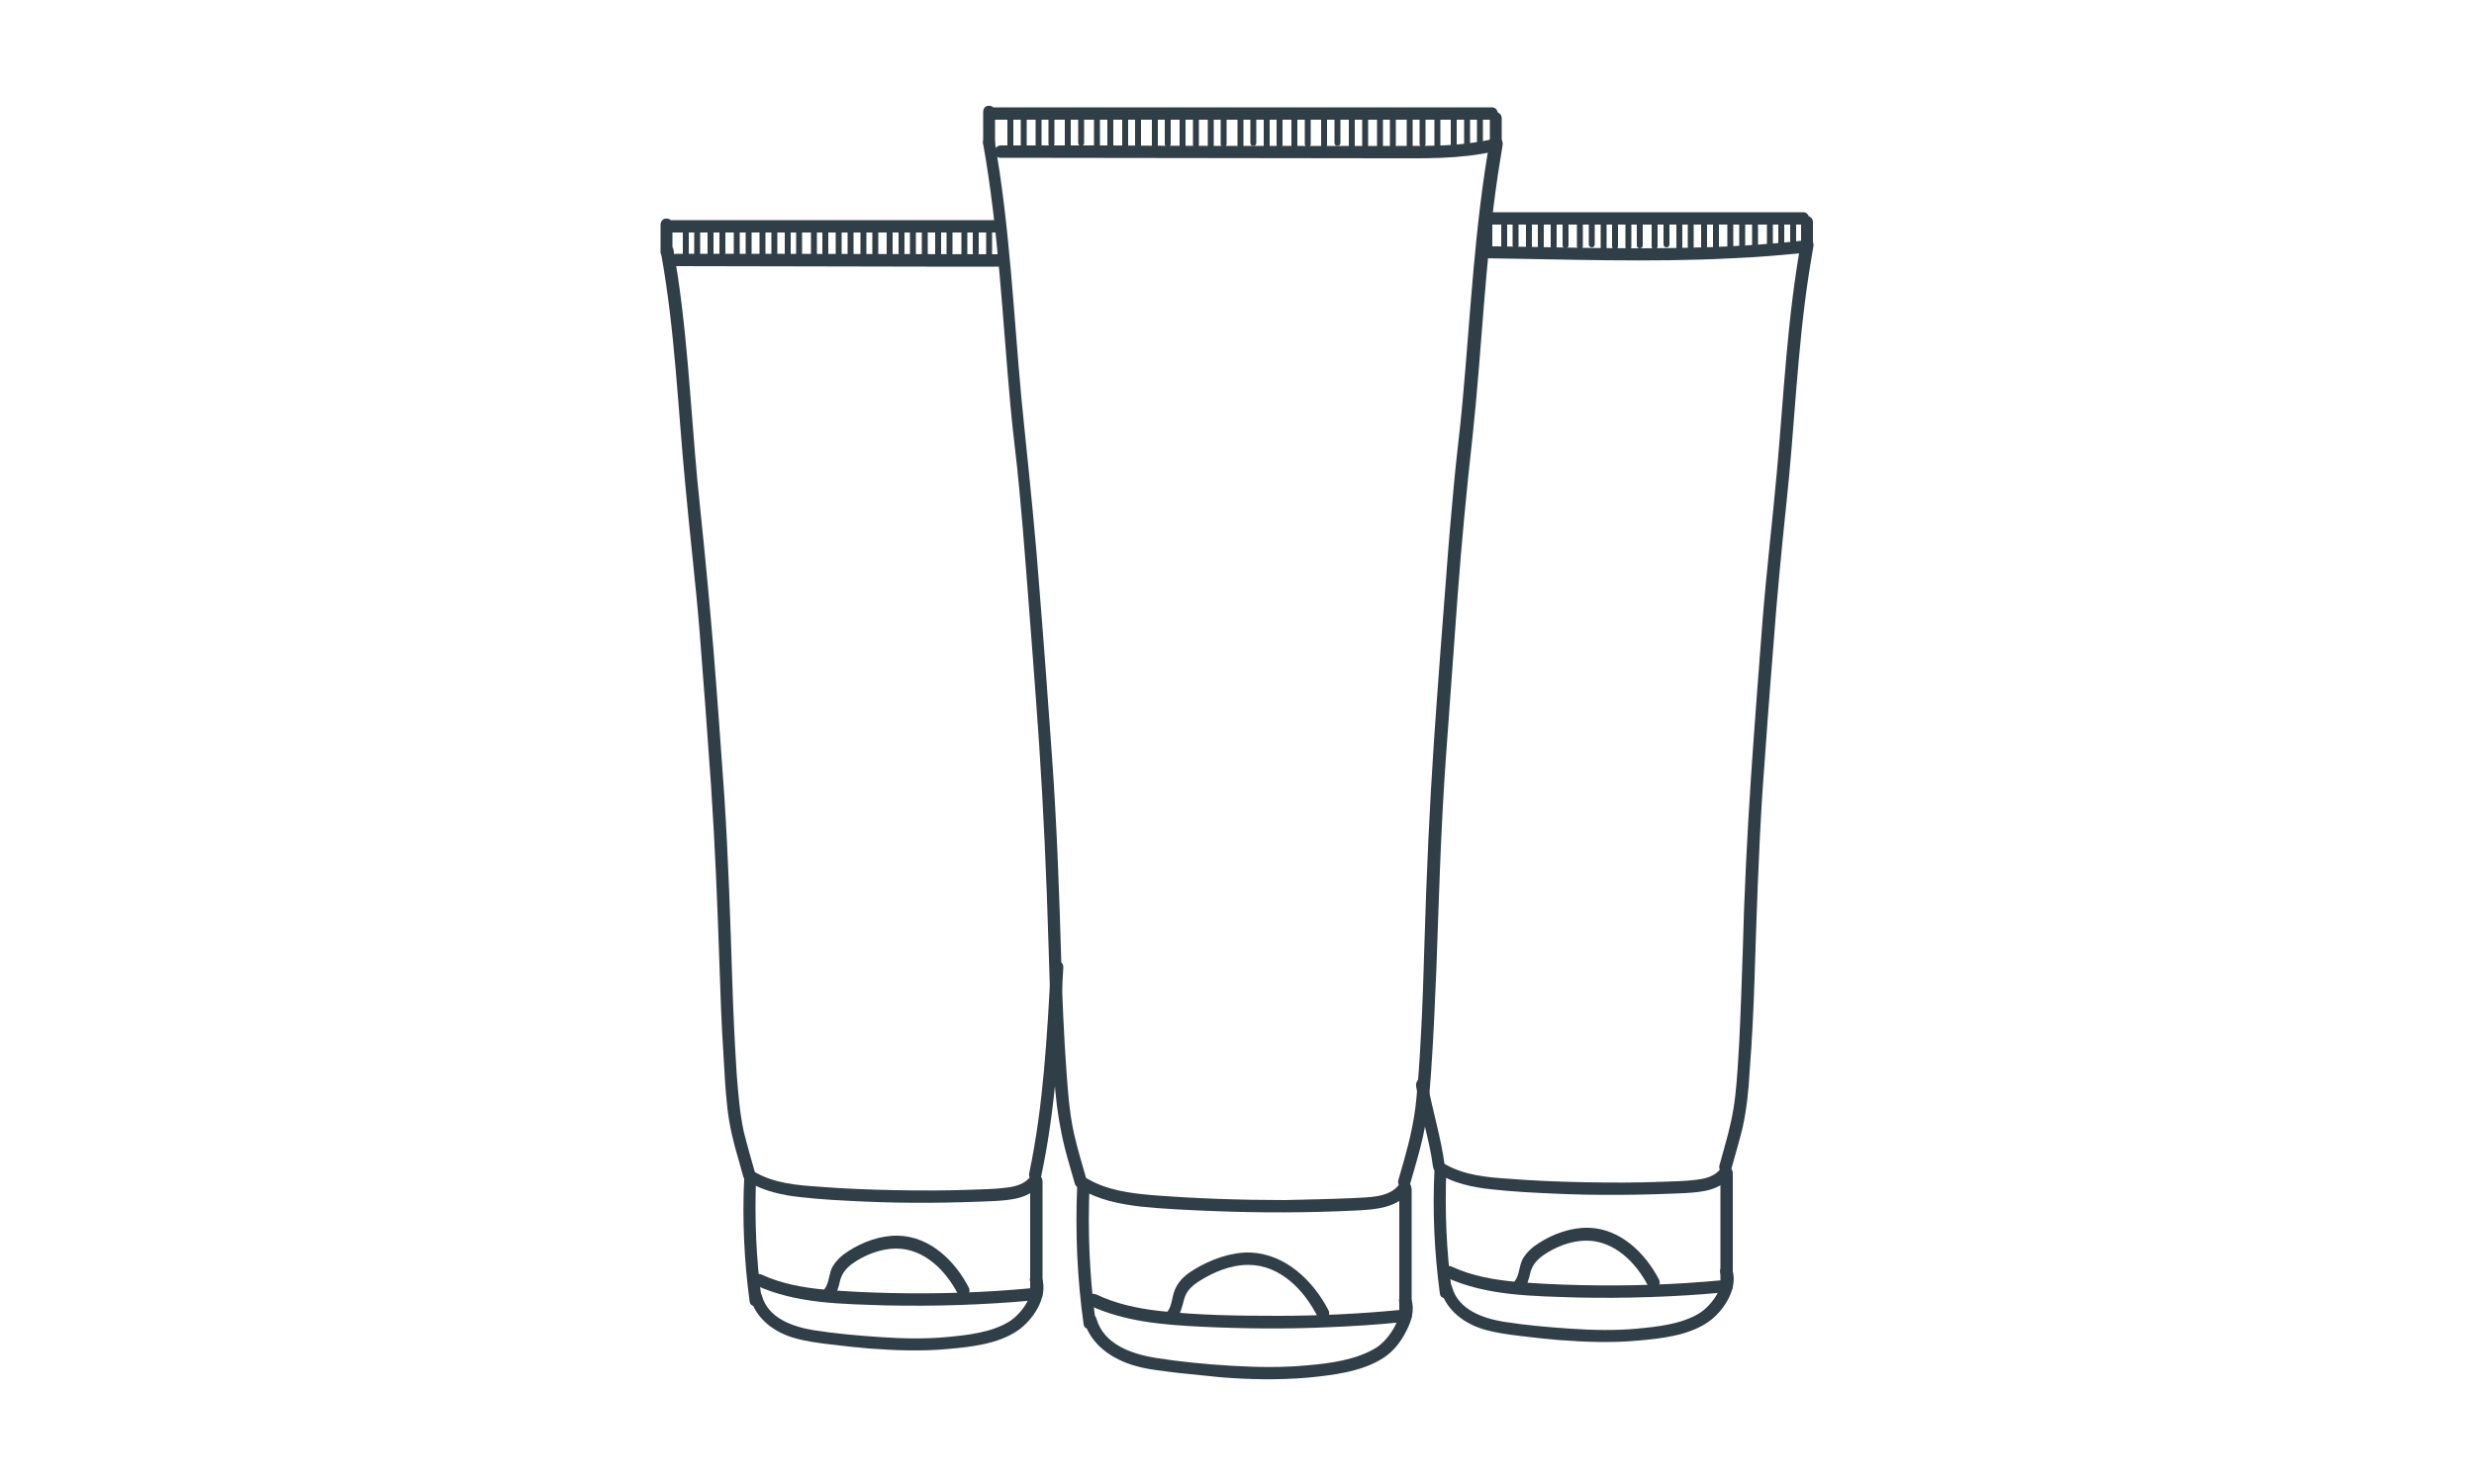 <svg xml:space="preserve" style="enable-background:new 0 0 500 300;" viewBox="0 0 500 300" y="0px" x="0px" xmlns:xlink="http://www.w3.org/1999/xlink" xmlns="http://www.w3.org/2000/svg" id="Layer_1" version="1.1">
<style type="text/css">
	.st0{fill:#313F47;}
	.st1{fill:#303E47;}
	.st2{fill:#FFFFFF;}
</style>
<g>
	<g>
		<g>
			<g>
				<path d="M200.8,24.2c26.2,0,52.3,0,78.5,0c7.4,0,14.8,0,22.2,0c1.6,0,1.6-2.5,0-2.5c-26.2,0-52.3,0-78.5,0
					c-7.4,0-14.8,0-22.2,0C199.2,21.7,199.2,24.2,200.8,24.2L200.8,24.2z" class="st1"></path>
			</g>
		</g>
		<g>
			<g>
				<path d="M198.7,22.6c0,2.1,0,4.1,0,6.2c0,0.7,0.6,1.3,1.2,1.2c0.7,0,1.2-0.5,1.2-1.2c0-2.1,0-4.1,0-6.2
					c0-0.7-0.6-1.3-1.2-1.2C199.2,21.3,198.7,21.9,198.7,22.6L198.7,22.6z" class="st1"></path>
			</g>
		</g>
		<g>
			<g>
				<path d="M301.1,23.9c0,1.9,0,3.8,0,5.8c0,0.7,0.6,1.3,1.2,1.2c0.7,0,1.2-0.5,1.2-1.2c0-1.9,0-3.8,0-5.8
					c0-0.7-0.6-1.3-1.2-1.2C301.7,22.7,301.1,23.2,301.1,23.9L301.1,23.9z" class="st1"></path>
			</g>
		</g>
		<g>
			<g>
				<path d="M198.7,29.1c3.1,17.4,3.9,35.2,5.5,52.8c0.5,5.7,1.3,11.3,1.8,17c0.5,5.5,1,11.1,1.4,16.6
					c0.9,11.6,1.8,23.2,2.6,34.8c0.9,13.5,1.5,27,1.9,40.5c0.2,6.8,0.4,13.6,0.8,20.5c0.2,4.1,0.4,8.1,0.9,12.2
					c0.5,3.9,1.3,7.8,2.4,11.5c0.4,1.4,0.8,2.8,1.2,4.2c0.4,1.6,2.8,0.9,2.4-0.7c-0.9-3.2-1.9-6.4-2.6-9.6
					c-0.9-4.2-1.2-8.5-1.5-12.8c-0.5-7.1-0.8-14.1-1-21.2c-0.4-14-0.9-28.1-1.9-42.1c-0.8-11.1-1.6-22.3-2.5-33.4
					c-0.8-10.8-1.9-21.5-3-32.2c-1.9-17.5-2.5-35.1-5.1-52.6c-0.3-2.1-0.7-4.2-1-6.3C200.8,26.8,198.4,27.5,198.7,29.1L198.7,29.1z" class="st1"></path>
			</g>
		</g>
		<g>
			<g>
				<path d="M301.1,28.4c-3.1,17.4-3.9,35.1-5.5,52.6c-0.5,5.8-1.3,11.6-1.8,17.4c-0.5,5.5-1,11-1.4,16.5
					c-0.9,11.7-1.8,23.3-2.6,35c-0.9,13.4-1.5,26.8-1.9,40.3c-0.2,6.8-0.4,13.6-0.8,20.4c-0.2,4-0.5,8-0.9,12
					c-0.4,4-1.3,7.9-2.4,11.8c-0.4,1.4-0.8,2.8-1.2,4.2c-0.4,1.6,2,2.2,2.4,0.7c0.9-3.2,1.9-6.4,2.6-9.6c0.9-4.2,1.3-8.4,1.6-12.6
					c0.5-7.1,0.8-14.2,1.1-21.3c0.5-14.1,0.9-28.3,1.9-42.4c0.8-11,1.6-22.1,2.4-33.1c0.8-10.7,1.8-21.3,3-32
					c1.9-17.6,2.5-35.3,5.1-52.8c0.3-2.1,0.7-4.2,1-6.3C303.8,27.5,301.4,26.8,301.1,28.4L301.1,28.4z" class="st1"></path>
			</g>
		</g>
		<g>
			<g>
				<path d="M202.2,31.9c26.2,0,52.3,0.1,78.5,0.1c7.1,0,14.3,0.2,21.3-1.4c1.6-0.4,0.9-2.8-0.7-2.4
					c-6.2,1.4-12.5,1.3-18.8,1.3c-6.5,0-13,0-19.4,0c-13,0-25.9,0-38.9-0.1c-7.3,0-14.6,0-21.9,0C200.6,29.4,200.6,31.9,202.2,31.9
					L202.2,31.9z" class="st1"></path>
			</g>
		</g>
		<g>
			<g>
				<path d="M218.5,240.4c3.6,2.2,7.8,3,11.9,3.5c4.7,0.5,9.5,0.7,14.2,0.9c9.9,0.4,19.7,0.4,29.6-0.1
					c3.9-0.2,8.3-0.5,10.8-4c0.9-1.3-1.2-2.6-2.2-1.3c-2,2.8-6.3,2.6-9.3,2.8c-4.6,0.2-9.2,0.3-13.8,0.4c-9,0-18-0.3-26.9-1
					c-4.5-0.4-9.1-1-13-3.3C218.3,237.4,217.1,239.6,218.5,240.4L218.5,240.4z" class="st1"></path>
			</g>
		</g>
		<g>
			<g>
				<path d="M217.7,239.8c-0.4,9.3,0,18.7,1.3,27.9c0.2,1.6,2.6,0.9,2.4-0.7c-1.2-9-1.6-18.2-1.2-27.3
					C220.3,238.2,217.8,238.2,217.7,239.8L217.7,239.8z" class="st1"></path>
			</g>
		</g>
		<g>
			<g>
				<path d="M282.8,240.5c0,8.5,0,17.1,0,25.6c0,1.6,2.5,1.6,2.5,0c0-8.5,0-17.1,0-25.6
					C285.3,238.9,282.8,238.9,282.8,240.5L282.8,240.5z" class="st1"></path>
			</g>
		</g>
		<g>
			<g>
				<path d="M219.1,267.1c1.4,4.8,5.7,7.7,10.3,9c2.7,0.8,5.5,1,8.3,1.4c2.9,0.3,5.8,0.6,8.8,0.9
					c5.9,0.5,11.9,0.6,17.8,0.1c5.1-0.5,11-1.2,15.3-4c2-1.3,3.5-3.2,4.6-5.4c1-1.9,1.8-4.3,1-6.5c-0.5-1.5-2.9-0.9-2.4,0.7
					c0.6,1.7-0.2,3.5-1,5c-0.9,1.6-2.1,3.1-3.6,4.1c-4,2.5-9.3,3.2-13.9,3.6c-5.1,0.5-10.3,0.4-15.4,0.1c-5.1-0.3-10.3-0.8-15.4-1.6
					c-4.8-0.8-10.4-2.7-11.9-7.9C221.1,264.9,218.7,265.5,219.1,267.1L219.1,267.1z" class="st1"></path>
			</g>
		</g>
		<g>
			<g>
				<path d="M220.2,263.9c7.1,3.3,14.8,3.9,22.5,4.3c8.6,0.4,17.2,0.5,25.9,0.1c4.8-0.2,9.7-0.5,14.5-1
					c1.6-0.1,1.6-2.6,0-2.5c-8.3,0.8-16.5,1.2-24.8,1.2c-8,0-16.2-0.1-24.1-1c-4.3-0.5-8.6-1.4-12.6-3.3
					C220,261,218.8,263.2,220.2,263.9L220.2,263.9z" class="st1"></path>
			</g>
		</g>
		<g>
			<g>
				<path d="M237.6,266.9c1-1.3,1.3-2.7,1.7-4.2c0.4-1.6,1.5-2.7,2.9-3.6c2.9-1.9,6.5-3.4,10.1-3.4
					c6.4,0,11.3,5.1,14,10.5c0.7,1.4,2.9,0.2,2.2-1.3c-3.1-6-8.7-11.4-15.8-11.7c-3.9-0.1-8,1.4-11.3,3.4c-1.5,0.9-2.9,2-3.7,3.6
					c-0.9,1.5-0.7,3.7-1.8,5C234.8,266.3,236.6,268.1,237.6,266.9L237.6,266.9z" class="st1"></path>
			</g>
		</g>
		<g>
			<g>
				<path d="M203.6,23.8c0,2,0,4,0,6c0,0.8,1.2,0.8,1.2,0c0-2,0-4,0-6C204.9,23,203.6,23,203.6,23.8L203.6,23.8z" class="st1"></path>
			</g>
		</g>
		<g>
			<g>
				<path d="M206.3,23.8c0,1.8,0,3.7,0,5.5c0,0.8,1.2,0.8,1.2,0c0-1.8,0-3.7,0-5.5C207.5,23,206.3,23,206.3,23.8
					L206.3,23.8z" class="st1"></path>
			</g>
		</g>
		<g>
			<g>
				<path d="M209.3,23.6c0,2,0,4,0,6c0,0.8,1.2,0.8,1.2,0c0-2,0-4,0-6C210.5,22.8,209.3,22.8,209.3,23.6L209.3,23.6z" class="st1"></path>
			</g>
		</g>
		<g>
			<g>
				<path d="M211.9,23.6c0,1.8,0,3.7,0,5.5c0,0.8,1.2,0.8,1.2,0c0-1.8,0-3.7,0-5.5C213.2,22.8,211.9,22.8,211.9,23.6
					L211.9,23.6z" class="st1"></path>
			</g>
		</g>
		<g>
			<g>
				<path d="M215.2,23.4c0,2,0,4,0,6c0,0.8,1.2,0.8,1.2,0c0-2,0-4,0-6C216.5,22.6,215.2,22.6,215.2,23.4L215.2,23.4z" class="st1"></path>
			</g>
		</g>
		<g>
			<g>
				<path d="M217.9,23.4c0,1.8,0,3.7,0,5.5c0,0.8,1.2,0.8,1.2,0c0-1.8,0-3.7,0-5.5C219.2,22.6,217.9,22.6,217.9,23.4
					L217.9,23.4z" class="st1"></path>
			</g>
		</g>
		<g>
			<g>
				<path d="M221.1,24c0,2,0,4,0,6c0,0.8,1.2,0.8,1.2,0c0-2,0-4,0-6C222.4,23.2,221.1,23.2,221.1,24L221.1,24z" class="st1"></path>
			</g>
		</g>
		<g>
			<g>
				<path d="M223.8,24c0,1.8,0,3.7,0,5.5c0,0.8,1.2,0.8,1.2,0c0-1.8,0-3.7,0-5.5C225,23.2,223.8,23.2,223.8,24L223.8,24
					z" class="st1"></path>
			</g>
		</g>
		<g>
			<g>
				<path d="M226.8,23.8c0,2,0,4,0,6c0,0.8,1.2,0.8,1.2,0c0-2,0-4,0-6C228,23,226.8,23,226.8,23.8L226.8,23.8z" class="st1"></path>
			</g>
		</g>
		<g>
			<g>
				<path d="M229.4,23.8c0,1.8,0,3.7,0,5.5c0,0.8,1.2,0.8,1.2,0c0-1.8,0-3.7,0-5.5C230.7,23,229.4,23,229.4,23.8
					L229.4,23.8z" class="st1"></path>
			</g>
		</g>
		<g>
			<g>
				<path d="M232.8,23.6c0,2,0,4,0,6c0,0.8,1.2,0.8,1.2,0c0-2,0-4,0-6C234,22.8,232.8,22.8,232.8,23.6L232.8,23.6z" class="st1"></path>
			</g>
		</g>
		<g>
			<g>
				<path d="M235.4,23.6c0,1.8,0,3.7,0,5.5c0,0.8,1.2,0.8,1.2,0c0-1.8,0-3.7,0-5.5C236.7,22.8,235.4,22.8,235.4,23.6
					L235.4,23.6z" class="st1"></path>
			</g>
		</g>
		<g>
			<g>
				<path d="M238.4,23.8c0,2,0,4,0,6c0,0.8,1.2,0.8,1.2,0c0-2,0-4,0-6C239.7,23,238.4,23,238.4,23.8L238.4,23.8z" class="st1"></path>
			</g>
		</g>
		<g>
			<g>
				<path d="M241.1,23.8c0,1.8,0,3.7,0,5.5c0,0.8,1.2,0.8,1.2,0c0-1.8,0-3.7,0-5.5C242.3,23,241.1,23,241.1,23.8
					L241.1,23.8z" class="st1"></path>
			</g>
		</g>
		<g>
			<g>
				<path d="M244.1,23.6c0,2,0,4,0,6c0,0.8,1.2,0.8,1.2,0c0-2,0-4,0-6C245.3,22.8,244.1,22.8,244.1,23.6L244.1,23.6z" class="st1"></path>
			</g>
		</g>
		<g>
			<g>
				<path d="M246.7,23.6c0,1.8,0,3.7,0,5.5c0,0.8,1.2,0.8,1.2,0c0-1.8,0-3.7,0-5.5C248,22.8,246.7,22.8,246.7,23.6
					L246.7,23.6z" class="st1"></path>
			</g>
		</g>
		<g>
			<g>
				<path d="M250.1,23.4c0,2,0,4,0,6c0,0.8,1.2,0.8,1.2,0c0-2,0-4,0-6C251.3,22.6,250.1,22.6,250.1,23.4L250.1,23.4z" class="st1"></path>
			</g>
		</g>
		<g>
			<g>
				<path d="M252.7,23.4c0,1.8,0,3.7,0,5.5c0,0.8,1.2,0.8,1.2,0c0-1.8,0-3.7,0-5.5C254,22.6,252.7,22.6,252.7,23.4
					L252.7,23.4z" class="st1"></path>
			</g>
		</g>
		<g>
			<g>
				<path d="M255.4,23.8c0,2,0,4,0,6c0,0.8,1.2,0.8,1.2,0c0-2,0-4,0-6C256.6,23,255.4,23,255.4,23.8L255.4,23.8z" class="st1"></path>
			</g>
		</g>
		<g>
			<g>
				<path d="M258,23.8c0,1.8,0,3.7,0,5.5c0,0.8,1.2,0.8,1.2,0c0-1.8,0-3.7,0-5.5C259.3,23,258,23,258,23.8L258,23.8z" class="st1"></path>
			</g>
		</g>
		<g>
			<g>
				<path d="M261,23.6c0,2,0,4,0,6c0,0.8,1.2,0.8,1.2,0c0-2,0-4,0-6C262.3,22.8,261,22.8,261,23.6L261,23.6z" class="st1"></path>
			</g>
		</g>
		<g>
			<g>
				<path d="M263.7,23.6c0,1.8,0,3.7,0,5.5c0,0.8,1.2,0.8,1.2,0c0-1.8,0-3.7,0-5.5C264.9,22.8,263.7,22.8,263.7,23.6
					L263.7,23.6z" class="st1"></path>
			</g>
		</g>
		<g>
			<g>
				<path d="M267,23.4c0,2,0,4,0,6c0,0.8,1.2,0.8,1.2,0c0-2,0-4,0-6C268.3,22.6,267,22.6,267,23.4L267,23.4z" class="st1"></path>
			</g>
		</g>
		<g>
			<g>
				<path d="M269.7,23.4c0,1.8,0,3.7,0,5.5c0,0.8,1.2,0.8,1.2,0c0-1.8,0-3.7,0-5.5C270.9,22.6,269.7,22.6,269.7,23.4
					L269.7,23.4z" class="st1"></path>
			</g>
		</g>
		<g>
			<g>
				<path d="M272.6,24c0,2,0,4,0,6c0,0.8,1.2,0.8,1.2,0c0-2,0-4,0-6C273.9,23.2,272.6,23.2,272.6,24L272.6,24z" class="st1"></path>
			</g>
		</g>
		<g>
			<g>
				<path d="M275.3,24c0,1.8,0,3.7,0,5.5c0,0.8,1.2,0.8,1.2,0c0-1.8,0-3.7,0-5.5C276.5,23.2,275.3,23.2,275.3,24
					L275.3,24z" class="st1"></path>
			</g>
		</g>
		<g>
			<g>
				<path d="M278.3,23.8c0,2,0,4,0,6c0,0.8,1.2,0.8,1.2,0c0-2,0-4,0-6C279.5,23,278.3,23,278.3,23.8L278.3,23.8z" class="st1"></path>
			</g>
		</g>
		<g>
			<g>
				<path d="M280.9,23.8c0,1.8,0,3.7,0,5.5c0,0.8,1.2,0.8,1.2,0c0-1.8,0-3.7,0-5.5C282.2,23,280.9,23,280.9,23.8
					L280.9,23.8z" class="st1"></path>
			</g>
		</g>
		<g>
			<g>
				<path d="M284.3,23.6c0,2,0,4,0,6c0,0.8,1.2,0.8,1.2,0c0-2,0-4,0-6C285.5,22.8,284.3,22.8,284.3,23.6L284.3,23.6z" class="st1"></path>
			</g>
		</g>
		<g>
			<g>
				<path d="M286.9,23.6c0,1.8,0,3.7,0,5.5c0,0.8,1.2,0.8,1.2,0c0-1.8,0-3.7,0-5.5C288.2,22.8,286.9,22.8,286.9,23.6
					L286.9,23.6z" class="st1"></path>
			</g>
		</g>
		<g>
			<g>
				<path d="M289.9,24c0,1.8,0,3.7,0,5.5c0,0.8,1.2,0.8,1.2,0c0-1.8,0-3.7,0-5.5C291.1,23.2,289.9,23.2,289.9,24
					L289.9,24z" class="st1"></path>
			</g>
		</g>
		<g>
			<g>
				<path d="M293.2,23.8c0,2,0,4,0,6c0,0.8,1.2,0.8,1.2,0c0-2,0-4,0-6C294.5,23,293.2,23,293.2,23.8L293.2,23.8z" class="st1"></path>
			</g>
		</g>
		<g>
			<g>
				<path d="M295.9,23.8c0,1.8,0,3.7,0,5.5c0,0.8,1.2,0.8,1.2,0c0-1.8,0-3.7,0-5.5C297.1,23,295.9,23,295.9,23.8
					L295.9,23.8z" class="st1"></path>
			</g>
		</g>
		<g>
			<g>
				<path d="M298.5,23.8c0,1.8,0,3.7,0,5.5c0,0.8,1.2,0.8,1.2,0c0-1.8,0-3.7,0-5.5C299.7,23,298.5,23,298.5,23.8
					L298.5,23.8z" class="st1"></path>
			</g>
		</g>
	</g>
	<g>
		<g>
			<g>
				<path d="M135.6,47c17.2,0,34.4,0,51.6,0c4.9,0,9.8,0,14.7,0c1.6,0,1.6-2.5,0-2.5c-17.2,0-34.4,0-51.6,0
					c-4.9,0-9.8,0-14.7,0C133.9,44.5,133.9,47,135.6,47L135.6,47z" class="st1"></path>
			</g>
		</g>
		<g>
			<g>
				<path d="M133.5,45.4c0,1.8,0,3.7,0,5.5c0,0.7,0.6,1.3,1.2,1.2c0.7,0,1.2-0.5,1.2-1.2c0-1.8,0-3.7,0-5.5
					c0-0.7-0.6-1.3-1.2-1.2C134.1,44.1,133.5,44.7,133.5,45.4L133.5,45.4z" class="st1"></path>
			</g>
		</g>
		<g>
			<g>
				<path d="M133.6,51.2c2.8,15.4,3.4,31.2,4.9,46.8c0.9,10,2.1,19.9,2.9,29.8c0.8,10.3,1.6,20.7,2.3,31
					c0.8,12,1.3,24.1,1.7,36.1c0.2,6,0.4,12.1,0.8,18.1c0.2,3.7,0.4,7.3,0.8,11c0.4,3.5,1.2,6.9,2.2,10.2c0.3,1.2,0.7,2.4,1,3.6
					c0.4,1.6,2.8,0.9,2.4-0.7c-0.8-2.8-1.6-5.6-2.3-8.4c-0.8-3.8-1.1-7.6-1.4-11.4c-0.4-6.2-0.7-12.5-0.9-18.8
					c-0.4-12.5-0.8-25-1.6-37.4c-0.7-9.9-1.4-19.8-2.2-29.7c-0.8-9.6-1.7-19.2-2.7-28.7c-1.7-15.6-2.2-31.3-4.5-46.8
					c-0.3-1.8-0.6-3.6-0.9-5.5C135.7,49,133.3,49.6,133.6,51.2L133.6,51.2z" class="st1"></path>
			</g>
		</g>
		<g>
			<g>
				<path d="M212.4,195.5c-0.8,14-1.5,27.9-4.4,41.7c-0.3,1.6,2.1,2.2,2.4,0.7c3-14,3.7-28.1,4.5-42.3
					C215,193.9,212.5,193.9,212.4,195.5L212.4,195.5z" class="st1"></path>
			</g>
		</g>
		<g>
			<g>
				<path d="M136.8,53.8c16.8,0,33.6,0.1,50.4,0.1c4.8,0,9.7,0,14.5,0c1.6,0,1.6-2.5,0-2.5c-16.8,0-33.6-0.1-50.4-0.1
					c-4.8,0-9.7,0-14.5,0C135.2,51.3,135.2,53.8,136.8,53.8L136.8,53.8z" class="st1"></path>
			</g>
		</g>
		<g>
			<g>
				<path d="M151.2,238.9c3.2,1.9,6.8,2.7,10.5,3.1c4.3,0.5,8.6,0.7,12.9,0.9c8.8,0.4,17.6,0.3,26.3-0.1
					c3.5-0.2,7.3-0.5,9.5-3.6c0.9-1.3-1.2-2.6-2.2-1.3c-1.1,1.5-3.1,2-4.9,2.2c-2.2,0.3-4.5,0.3-6.7,0.4c-5.2,0.2-10.4,0.2-15.7,0.1
					c-5.1-0.1-10.3-0.3-15.4-0.7c-4.5-0.3-9.2-0.7-13.2-3.1C151,236,149.8,238.1,151.2,238.9L151.2,238.9z" class="st1"></path>
			</g>
		</g>
		<g>
			<g>
				<path d="M150.4,238.3c-0.4,8.3,0,16.6,1.1,24.8c0.2,1.6,2.6,0.9,2.4-0.7c-1.1-8-1.4-16.1-1.1-24.2
					C153,236.7,150.5,236.7,150.4,238.3L150.4,238.3z" class="st1"></path>
			</g>
		</g>
		<g>
			<g>
				<path d="M208.2,238.9c0,7.6,0,15.2,0,22.7c0,1.6,2.5,1.6,2.5,0c0-7.6,0-15.2,0-22.7
					C210.7,237.3,208.2,237.3,208.2,238.9L208.2,238.9z" class="st1"></path>
			</g>
		</g>
		<g>
			<g>
				<path d="M151.7,262.6c1.2,4.1,4.9,6.8,8.9,7.9c2.4,0.7,4.9,1,7.4,1.3c2.5,0.3,5.1,0.6,7.6,0.8
					c5.3,0.4,10.7,0.6,16,0.1c4.6-0.4,10-1,13.9-3.6c3.1-2,6.4-6.8,5.1-10.7c-0.5-1.5-2.9-0.9-2.4,0.7c1,2.9-2,6.7-4.3,8.1
					c-3.6,2.2-8.4,2.7-12.6,3.1c-4.4,0.4-8.9,0.3-13.4,0c-4.5-0.3-9.1-0.7-13.5-1.4c-4.2-0.7-9.1-2.4-10.4-6.9
					C153.7,260.4,151.3,261,151.7,262.6L151.7,262.6z" class="st1"></path>
			</g>
		</g>
		<g>
			<g>
				<path d="M152.7,259.8c8.2,3.8,17.6,3.8,26.5,4.1c9.8,0.2,19.6-0.1,29.4-1c1.6-0.1,1.6-2.6,0-2.5
					c-9.4,0.9-18.9,1.2-28.4,1c-4.5-0.1-9.1-0.3-13.6-0.7c-4.3-0.4-8.7-1.2-12.6-3C152.5,257,151.3,259.1,152.7,259.8L152.7,259.8z" class="st1"></path>
			</g>
		</g>
		<g>
			<g>
				<path d="M168.3,262.4c0.9-1.1,1.2-2.2,1.5-3.6c0.4-1.4,1.2-2.4,2.4-3.3c2.5-1.8,5.8-3.1,8.9-3.1
					c5.7,0,10.1,4.5,12.5,9.2c0.7,1.4,2.9,0.2,2.2-1.3c-2.8-5.4-7.8-10.3-14.2-10.5c-3.5-0.1-7.2,1.2-10.1,3.1
					c-1.3,0.8-2.4,1.8-3.2,3.1c-0.8,1.4-0.7,3.3-1.6,4.5C165.6,261.9,167.3,263.7,168.3,262.4L168.3,262.4z" class="st1"></path>
			</g>
		</g>
		<g>
			<g>
				<path d="M138,46.4c0,1.8,0,3.5,0,5.3c0,0.8,1.2,0.8,1.2,0c0-1.8,0-3.5,0-5.3C139.2,45.6,138,45.6,138,46.4L138,46.4
					z" class="st1"></path>
			</g>
		</g>
		<g>
			<g>
				<path d="M140.3,46.5c0,1.6,0,3.2,0,4.9c0,0.8,1.2,0.8,1.2,0c0-1.6,0-3.2,0-4.9C141.6,45.7,140.3,45.7,140.3,46.5
					L140.3,46.5z" class="st1"></path>
			</g>
		</g>
		<g>
			<g>
				<path d="M143,46.3c0,1.8,0,3.5,0,5.3c0,0.8,1.2,0.8,1.2,0c0-1.8,0-3.5,0-5.3C144.3,45.5,143,45.5,143,46.3L143,46.3
					z" class="st1"></path>
			</g>
		</g>
		<g>
			<g>
				<path d="M145.4,46.3c0,1.6,0,3.2,0,4.9c0,0.8,1.2,0.8,1.2,0c0-1.6,0-3.2,0-4.9C146.6,45.5,145.4,45.5,145.4,46.3
					L145.4,46.3z" class="st1"></path>
			</g>
		</g>
		<g>
			<g>
				<path d="M148.3,46.1c0,1.8,0,3.5,0,5.3c0,0.8,1.2,0.8,1.2,0c0-1.8,0-3.5,0-5.3C149.6,45.3,148.3,45.3,148.3,46.1
					L148.3,46.1z" class="st1"></path>
			</g>
		</g>
		<g>
			<g>
				<path d="M150.7,46.2c0,1.6,0,3.2,0,4.9c0,0.8,1.2,0.8,1.2,0c0-1.6,0-3.2,0-4.9C151.9,45.3,150.7,45.3,150.7,46.2
					L150.7,46.2z" class="st1"></path>
			</g>
		</g>
		<g>
			<g>
				<path d="M153.5,46.6c0,1.8,0,3.5,0,5.3c0,0.8,1.2,0.8,1.2,0c0-1.8,0-3.5,0-5.3C154.8,45.8,153.5,45.8,153.5,46.6
					L153.5,46.6z" class="st1"></path>
			</g>
		</g>
		<g>
			<g>
				<path d="M155.9,46.7c0,1.6,0,3.2,0,4.9c0,0.8,1.2,0.8,1.2,0c0-1.6,0-3.2,0-4.9C157.1,45.9,155.9,45.9,155.9,46.7
					L155.9,46.7z" class="st1"></path>
			</g>
		</g>
		<g>
			<g>
				<path d="M158.6,46.4c0,1.8,0,3.5,0,5.3c0,0.8,1.2,0.8,1.2,0c0-1.8,0-3.5,0-5.3C159.8,45.6,158.6,45.6,158.6,46.4
					L158.6,46.4z" class="st1"></path>
			</g>
		</g>
		<g>
			<g>
				<path d="M160.9,46.5c0,1.6,0,3.2,0,4.9c0,0.8,1.2,0.8,1.2,0c0-1.6,0-3.2,0-4.9C162.2,45.7,160.9,45.7,160.9,46.5
					L160.9,46.5z" class="st1"></path>
			</g>
		</g>
		<g>
			<g>
				<path d="M163.9,46.3c0,1.8,0,3.5,0,5.3c0,0.8,1.2,0.8,1.2,0c0-1.8,0-3.5,0-5.3C165.1,45.5,163.9,45.5,163.9,46.3
					L163.9,46.3z" class="st1"></path>
			</g>
		</g>
		<g>
			<g>
				<path d="M166.2,46.3c0,1.6,0,3.2,0,4.9c0,0.8,1.2,0.8,1.2,0c0-1.6,0-3.2,0-4.9C167.5,45.5,166.2,45.5,166.2,46.3
					L166.2,46.3z" class="st1"></path>
			</g>
		</g>
		<g>
			<g>
				<path d="M168.9,46.4c0,1.8,0,3.5,0,5.3c0,0.8,1.2,0.8,1.2,0c0-1.8,0-3.5,0-5.3C170.1,45.6,168.9,45.6,168.9,46.4
					L168.9,46.4z" class="st1"></path>
			</g>
		</g>
		<g>
			<g>
				<path d="M171.3,46.5c0,1.6,0,3.2,0,4.9c0,0.8,1.2,0.8,1.2,0c0-1.6,0-3.2,0-4.9C172.5,45.7,171.3,45.7,171.3,46.5
					L171.3,46.5z" class="st1"></path>
			</g>
		</g>
		<g>
			<g>
				<path d="M173.9,46.3c0,1.8,0,3.5,0,5.3c0,0.8,1.2,0.8,1.2,0c0-1.8,0-3.5,0-5.3C175.2,45.5,173.9,45.5,173.9,46.3
					L173.9,46.3z" class="st1"></path>
			</g>
		</g>
		<g>
			<g>
				<path d="M176.3,46.3c0,1.6,0,3.2,0,4.9c0,0.8,1.2,0.8,1.2,0c0-1.6,0-3.2,0-4.9C177.5,45.5,176.3,45.5,176.3,46.3
					L176.3,46.3z" class="st1"></path>
			</g>
		</g>
		<g>
			<g>
				<path d="M179.2,46.1c0,1.8,0,3.5,0,5.3c0,0.8,1.2,0.8,1.2,0c0-1.8,0-3.5,0-5.3C180.5,45.3,179.2,45.3,179.2,46.1
					L179.2,46.1z" class="st1"></path>
			</g>
		</g>
		<g>
			<g>
				<path d="M181.6,46.2c0,1.6,0,3.2,0,4.9c0,0.8,1.2,0.8,1.2,0c0-1.6,0-3.2,0-4.9C182.8,45.3,181.6,45.3,181.6,46.2
					L181.6,46.2z" class="st1"></path>
			</g>
		</g>
		<g>
			<g>
				<path d="M183.9,46.4c0,1.8,0,3.5,0,5.3c0,0.8,1.2,0.8,1.2,0c0-1.8,0-3.5,0-5.3C185.2,45.6,183.9,45.6,183.9,46.4
					L183.9,46.4z" class="st1"></path>
			</g>
		</g>
		<g>
			<g>
				<path d="M186.3,46.5c0,1.6,0,3.2,0,4.9c0,0.8,1.2,0.8,1.2,0c0-1.6,0-3.2,0-4.9C187.6,45.7,186.3,45.7,186.3,46.5
					L186.3,46.5z" class="st1"></path>
			</g>
		</g>
		<g>
			<g>
				<path d="M189,46.3c0,1.8,0,3.5,0,5.3c0,0.8,1.2,0.8,1.2,0c0-1.8,0-3.5,0-5.3C190.2,45.5,189,45.5,189,46.3L189,46.3
					z" class="st1"></path>
			</g>
		</g>
		<g>
			<g>
				<path d="M191.3,46.3c0,1.6,0,3.2,0,4.9c0,0.8,1.2,0.8,1.2,0c0-1.6,0-3.2,0-4.9C192.6,45.5,191.3,45.5,191.3,46.3
					L191.3,46.3z" class="st1"></path>
			</g>
		</g>
		<g>
			<g>
				<path d="M194.3,46.1c0,1.8,0,3.5,0,5.3c0,0.8,1.2,0.8,1.2,0c0-1.8,0-3.5,0-5.3C195.5,45.3,194.3,45.3,194.3,46.1
					L194.3,46.1z" class="st1"></path>
			</g>
		</g>
		<g>
			<g>
				<path d="M196.6,46.2c0,1.6,0,3.2,0,4.9c0,0.8,1.2,0.8,1.2,0c0-1.6,0-3.2,0-4.9C197.9,45.3,196.6,45.3,196.6,46.2
					L196.6,46.2z" class="st1"></path>
			</g>
		</g>
		<g>
			<g>
				<path d="M199.3,46.6c0,1.8,0,3.5,0,5.3c0,0.8,1.2,0.8,1.2,0c0-1.8,0-3.5,0-5.3C200.5,45.8,199.3,45.8,199.3,46.6
					L199.3,46.6z" class="st1"></path>
			</g>
		</g>
		<g>
			<g>
				<path d="M201.6,46.7c0,1.6,0,3.2,0,4.9c0,0.8,1.2,0.8,1.2,0c0-1.6,0-3.2,0-4.9C202.9,45.9,201.6,45.9,201.6,46.7
					L201.6,46.7z" class="st1"></path>
			</g>
		</g>
	</g>
	<g>
		<g>
			<g>
				<path d="M300.9,45.4c21.2,0,42.4,0,63.5,0c1.6,0,1.6-2.5,0-2.5c-21.2,0-42.4,0-63.5,0
					C299.3,42.9,299.3,45.4,300.9,45.4L300.9,45.4z" class="st1"></path>
			</g>
		</g>
		<g>
			<g>
				<path d="M364,44.9c0,1.7,0,3.4,0,5.1c0,0.7,0.6,1.3,1.2,1.2c0.7,0,1.2-0.5,1.2-1.2c0-1.7,0-3.4,0-5.1
					c0-0.7-0.6-1.3-1.2-1.2C364.6,43.7,364,44.2,364,44.9L364,44.9z" class="st1"></path>
			</g>
		</g>
		<g>
			<g>
				<path d="M286.2,219.6c0.9,5.5,2.7,10.8,3.4,16.2c0.1,0.7,0.5,1.2,1.2,1.2c0.6,0,1.3-0.6,1.2-1.2
					c-0.7-5.7-2.5-11.2-3.5-16.9c-0.1-0.7-0.9-1-1.5-0.9C286.4,218.3,286.1,219,286.2,219.6L286.2,219.6z" class="st1"></path>
			</g>
		</g>
		<g>
			<g>
				<path d="M364,48.9c-2.8,15.4-3.5,31-4.9,46.6c-0.9,10-2.1,20-2.9,30.1c-0.8,10.4-1.6,20.8-2.3,31.2
					c-0.8,12-1.4,23.9-1.7,35.9c-0.2,6-0.4,12-0.7,18c-0.2,3.6-0.4,7.2-0.8,10.8c-0.4,3.6-1.2,7-2.2,10.5c-0.3,1.2-0.7,2.4-1,3.6
					c-0.4,1.6,2,2.2,2.4,0.7c0.8-2.8,1.6-5.6,2.3-8.4c0.8-3.7,1.2-7.5,1.4-11.3c0.5-6.3,0.8-12.6,1-18.9c0.4-12.6,0.8-25.2,1.6-37.7
					c0.7-9.8,1.4-19.6,2.2-29.4c0.7-9.5,1.6-19,2.6-28.5c1.7-15.6,2.2-31.4,4.6-46.9c0.3-1.8,0.6-3.6,0.9-5.5
					C366.7,48,364.3,47.3,364,48.9L364,48.9z" class="st1"></path>
			</g>
		</g>
		<g>
			<g>
				<path d="M299.4,52.2c17,0.2,33.9,0.9,50.9,0c4.8-0.2,9.6-0.6,14.4-1.1c1.6-0.2,1.6-2.7,0-2.5
					c-16.9,1.9-33.8,1.7-50.8,1.4c-4.8-0.1-9.7-0.2-14.5-0.2C297.8,49.7,297.8,52.2,299.4,52.2L299.4,52.2z" class="st1"></path>
			</g>
		</g>
		<g>
			<g>
				<path d="M290.7,237.3c3.2,1.9,6.8,2.7,10.5,3.1c4.3,0.5,8.6,0.7,12.9,0.9c8.8,0.4,17.6,0.3,26.3-0.1
					c3.5-0.2,7.3-0.5,9.5-3.6c0.9-1.3-1.2-2.6-2.2-1.3c-1.1,1.5-3.1,2-4.9,2.2c-2.2,0.3-4.5,0.3-6.7,0.4c-5.2,0.2-10.4,0.2-15.7,0.1
					c-5.1-0.1-10.3-0.3-15.4-0.7c-4.5-0.3-9.2-0.7-13.2-3.1C290.5,234.3,289.3,236.5,290.7,237.3L290.7,237.3z" class="st1"></path>
			</g>
		</g>
		<g>
			<g>
				<path d="M289.9,236.7c-0.4,8.3,0,16.6,1.1,24.8c0.2,1.6,2.6,0.9,2.4-0.7c-1.1-8-1.4-16.1-1.1-24.2
					C292.5,235.1,290,235.1,289.9,236.7L289.9,236.7z" class="st1"></path>
			</g>
		</g>
		<g>
			<g>
				<path d="M347.7,237.3c0,7.6,0,15.2,0,22.7c0,1.6,2.5,1.6,2.5,0c0-7.6,0-15.2,0-22.7
					C350.2,235.7,347.7,235.7,347.7,237.3L347.7,237.3z" class="st1"></path>
			</g>
		</g>
		<g>
			<g>
				<path d="M291.2,260.9c1.2,4.1,4.9,6.8,8.9,7.9c2.4,0.7,4.9,1,7.4,1.3c2.5,0.3,5.1,0.6,7.6,0.8
					c5.3,0.4,10.7,0.6,16,0.1c4.6-0.4,10-1,13.9-3.6c3.1-2,6.4-6.8,5.1-10.7c-0.5-1.5-2.9-0.9-2.4,0.7c1,2.9-2,6.7-4.3,8.1
					c-3.6,2.2-8.4,2.7-12.6,3.1c-4.4,0.4-8.9,0.3-13.4,0c-4.5-0.3-9.1-0.7-13.5-1.4c-4.2-0.7-9.1-2.4-10.4-6.9
					C293.2,258.7,290.8,259.4,291.2,260.9L291.2,260.9z" class="st1"></path>
			</g>
		</g>
		<g>
			<g>
				<path d="M292.2,258.2c8.2,3.8,17.6,3.8,26.5,4.1c9.8,0.2,19.6-0.1,29.4-1c1.6-0.1,1.6-2.6,0-2.5
					c-9.4,0.9-18.9,1.2-28.4,1c-4.5-0.1-9.1-0.3-13.6-0.7c-4.3-0.4-8.7-1.2-12.6-3C292,255.3,290.8,257.5,292.2,258.2L292.2,258.2z" class="st1"></path>
			</g>
		</g>
		<g>
			<g>
				<path d="M307.8,260.8c0.9-1.1,1.2-2.2,1.5-3.6c0.4-1.4,1.2-2.4,2.4-3.3c2.5-1.8,5.8-3.1,8.9-3.1
					c5.7,0,10.1,4.5,12.5,9.2c0.7,1.4,2.9,0.2,2.2-1.3c-2.8-5.4-7.8-10.3-14.2-10.5c-3.5-0.1-7.2,1.2-10.1,3.1
					c-1.3,0.8-2.4,1.8-3.2,3.1c-0.8,1.4-0.7,3.3-1.6,4.5C305.1,260.3,306.8,262.1,307.8,260.8L307.8,260.8z" class="st1"></path>
			</g>
		</g>
		<g>
			<g>
				<path d="M300.4,44.9c0,1.6,0,3.2,0,4.9c0,0.8,1.2,0.8,1.2,0c0-1.6,0-3.2,0-4.9C301.7,44.1,300.4,44.1,300.4,44.9
					L300.4,44.9z" class="st1"></path>
			</g>
		</g>
		<g>
			<g>
				<path d="M303.4,44.6c0,1.8,0,3.5,0,5.3c0,0.8,1.2,0.8,1.2,0c0-1.8,0-3.5,0-5.3C304.6,43.8,303.4,43.8,303.4,44.6
					L303.4,44.6z" class="st1"></path>
			</g>
		</g>
		<g>
			<g>
				<path d="M305.7,44.7c0,1.6,0,3.2,0,4.9c0,0.8,1.2,0.8,1.2,0c0-1.6,0-3.2,0-4.9C307,43.9,305.7,43.9,305.7,44.7
					L305.7,44.7z" class="st1"></path>
			</g>
		</g>
		<g>
			<g>
				<path d="M308.4,44.8c0,1.8,0,3.5,0,5.3c0,0.8,1.2,0.8,1.2,0c0-1.8,0-3.5,0-5.3C309.7,44,308.4,44,308.4,44.8
					L308.4,44.8z" class="st1"></path>
			</g>
		</g>
		<g>
			<g>
				<path d="M310.8,44.9c0,1.6,0,3.2,0,4.9c0,0.8,1.2,0.8,1.2,0c0-1.6,0-3.2,0-4.9C312,44.1,310.8,44.1,310.8,44.9
					L310.8,44.9z" class="st1"></path>
			</g>
		</g>
		<g>
			<g>
				<path d="M313.4,44.6c0,1.8,0,3.5,0,5.3c0,0.8,1.2,0.8,1.2,0c0-1.8,0-3.5,0-5.3C314.7,43.8,313.4,43.8,313.4,44.6
					L313.4,44.6z" class="st1"></path>
			</g>
		</g>
		<g>
			<g>
				<path d="M315.8,44.7c0,1.6,0,3.2,0,4.9c0,0.8,1.2,0.8,1.2,0c0-1.6,0-3.2,0-4.9C317,43.9,315.8,43.9,315.8,44.7
					L315.8,44.7z" class="st1"></path>
			</g>
		</g>
		<g>
			<g>
				<path d="M318.7,44.5c0,1.8,0,3.5,0,5.3c0,0.8,1.2,0.8,1.2,0c0-1.8,0-3.5,0-5.3C320,43.7,318.7,43.7,318.7,44.5
					L318.7,44.5z" class="st1"></path>
			</g>
		</g>
		<g>
			<g>
				<path d="M321.1,44.5c0,1.6,0,3.2,0,4.9c0,0.8,1.2,0.8,1.2,0c0-1.6,0-3.2,0-4.9C322.3,43.7,321.1,43.7,321.1,44.5
					L321.1,44.5z" class="st1"></path>
			</g>
		</g>
		<g>
			<g>
				<path d="M323.5,44.8c0,1.8,0,3.5,0,5.3c0,0.8,1.2,0.8,1.2,0c0-1.8,0-3.5,0-5.3C324.7,44,323.5,44,323.5,44.8
					L323.5,44.8z" class="st1"></path>
			</g>
		</g>
		<g>
			<g>
				<path d="M325.8,44.9c0,1.6,0,3.2,0,4.9c0,0.8,1.2,0.8,1.2,0c0-1.6,0-3.2,0-4.9C327.1,44.1,325.8,44.1,325.8,44.9
					L325.8,44.9z" class="st1"></path>
			</g>
		</g>
		<g>
			<g>
				<path d="M328.5,44.6c0,1.8,0,3.5,0,5.3c0,0.8,1.2,0.8,1.2,0c0-1.8,0-3.5,0-5.3C329.7,43.8,328.5,43.8,328.5,44.6
					L328.5,44.6z" class="st1"></path>
			</g>
		</g>
		<g>
			<g>
				<path d="M330.8,44.7c0,1.6,0,3.2,0,4.9c0,0.8,1.2,0.8,1.2,0c0-1.6,0-3.2,0-4.9C332.1,43.9,330.8,43.9,330.8,44.7
					L330.8,44.7z" class="st1"></path>
			</g>
		</g>
		<g>
			<g>
				<path d="M333.8,44.5c0,1.8,0,3.5,0,5.3c0,0.8,1.2,0.8,1.2,0c0-1.8,0-3.5,0-5.3C335,43.7,333.8,43.7,333.8,44.5
					L333.8,44.5z" class="st1"></path>
			</g>
		</g>
		<g>
			<g>
				<path d="M336.2,44.5c0,1.6,0,3.2,0,4.9c0,0.8,1.2,0.8,1.2,0c0-1.6,0-3.2,0-4.9C337.4,43.7,336.2,43.7,336.2,44.5
					L336.2,44.5z" class="st1"></path>
			</g>
		</g>
		<g>
			<g>
				<path d="M338.8,45c0,1.8,0,3.5,0,5.3c0,0.8,1.2,0.8,1.2,0c0-1.8,0-3.5,0-5.3C340,44.2,338.8,44.2,338.8,45L338.8,45
					z" class="st1"></path>
			</g>
		</g>
		<g>
			<g>
				<path d="M341.1,45c0,1.6,0,3.2,0,4.9c0,0.8,1.2,0.8,1.2,0c0-1.6,0-3.2,0-4.9C342.4,44.2,341.1,44.2,341.1,45
					L341.1,45z" class="st1"></path>
			</g>
		</g>
		<g>
			<g>
				<path d="M343.8,44.8c0,1.8,0,3.5,0,5.3c0,0.8,1.2,0.8,1.2,0c0-1.8,0-3.5,0-5.3C345,44,343.8,44,343.8,44.8
					L343.8,44.8z" class="st1"></path>
			</g>
		</g>
		<g>
			<g>
				<path d="M346.2,44.9c0,1.6,0,3.2,0,4.9c0,0.8,1.2,0.8,1.2,0c0-1.6,0-3.2,0-4.9C347.4,44.1,346.2,44.1,346.2,44.9
					L346.2,44.9z" class="st1"></path>
			</g>
		</g>
		<g>
			<g>
				<path d="M349.1,44.6c0,1.8,0,3.5,0,5.3c0,0.8,1.2,0.8,1.2,0c0-1.8,0-3.5,0-5.3C350.4,43.8,349.1,43.8,349.1,44.6
					L349.1,44.6z" class="st1"></path>
			</g>
		</g>
		<g>
			<g>
				<path d="M351.5,44.7c0,1.6,0,3.2,0,4.9c0,0.8,1.2,0.8,1.2,0c0-1.6,0-3.2,0-4.9C352.7,43.9,351.5,43.9,351.5,44.7
					L351.5,44.7z" class="st1"></path>
			</g>
		</g>
		<g>
			<g>
				<path d="M354.1,45c0,1.6,0,3.2,0,4.9c0,0.8,1.2,0.8,1.2,0c0-1.6,0-3.2,0-4.9C355.4,44.2,354.1,44.2,354.1,45
					L354.1,45z" class="st1"></path>
			</g>
		</g>
		<g>
			<g>
				<path d="M357.1,44.8c0,1.8,0,3.5,0,5.3c0,0.8,1.2,0.8,1.2,0c0-1.8,0-3.5,0-5.3C358.3,44,357.1,44,357.1,44.8
					L357.1,44.8z" class="st1"></path>
			</g>
		</g>
		<g>
			<g>
				<path d="M359.4,44.9c0,1.6,0,3.2,0,4.9c0,0.8,1.2,0.8,1.2,0c0-1.6,0-3.2,0-4.9C360.7,44.1,359.4,44.1,359.4,44.9
					L359.4,44.9z" class="st1"></path>
			</g>
		</g>
		<g>
			<g>
				<path d="M361.8,44.9c0,1.6,0,3.2,0,4.9c0,0.8,1.2,0.8,1.2,0c0-1.6,0-3.2,0-4.9C363,44.1,361.8,44.1,361.8,44.9
					L361.8,44.9z" class="st1"></path>
			</g>
		</g>
	</g>
</g>
</svg>
